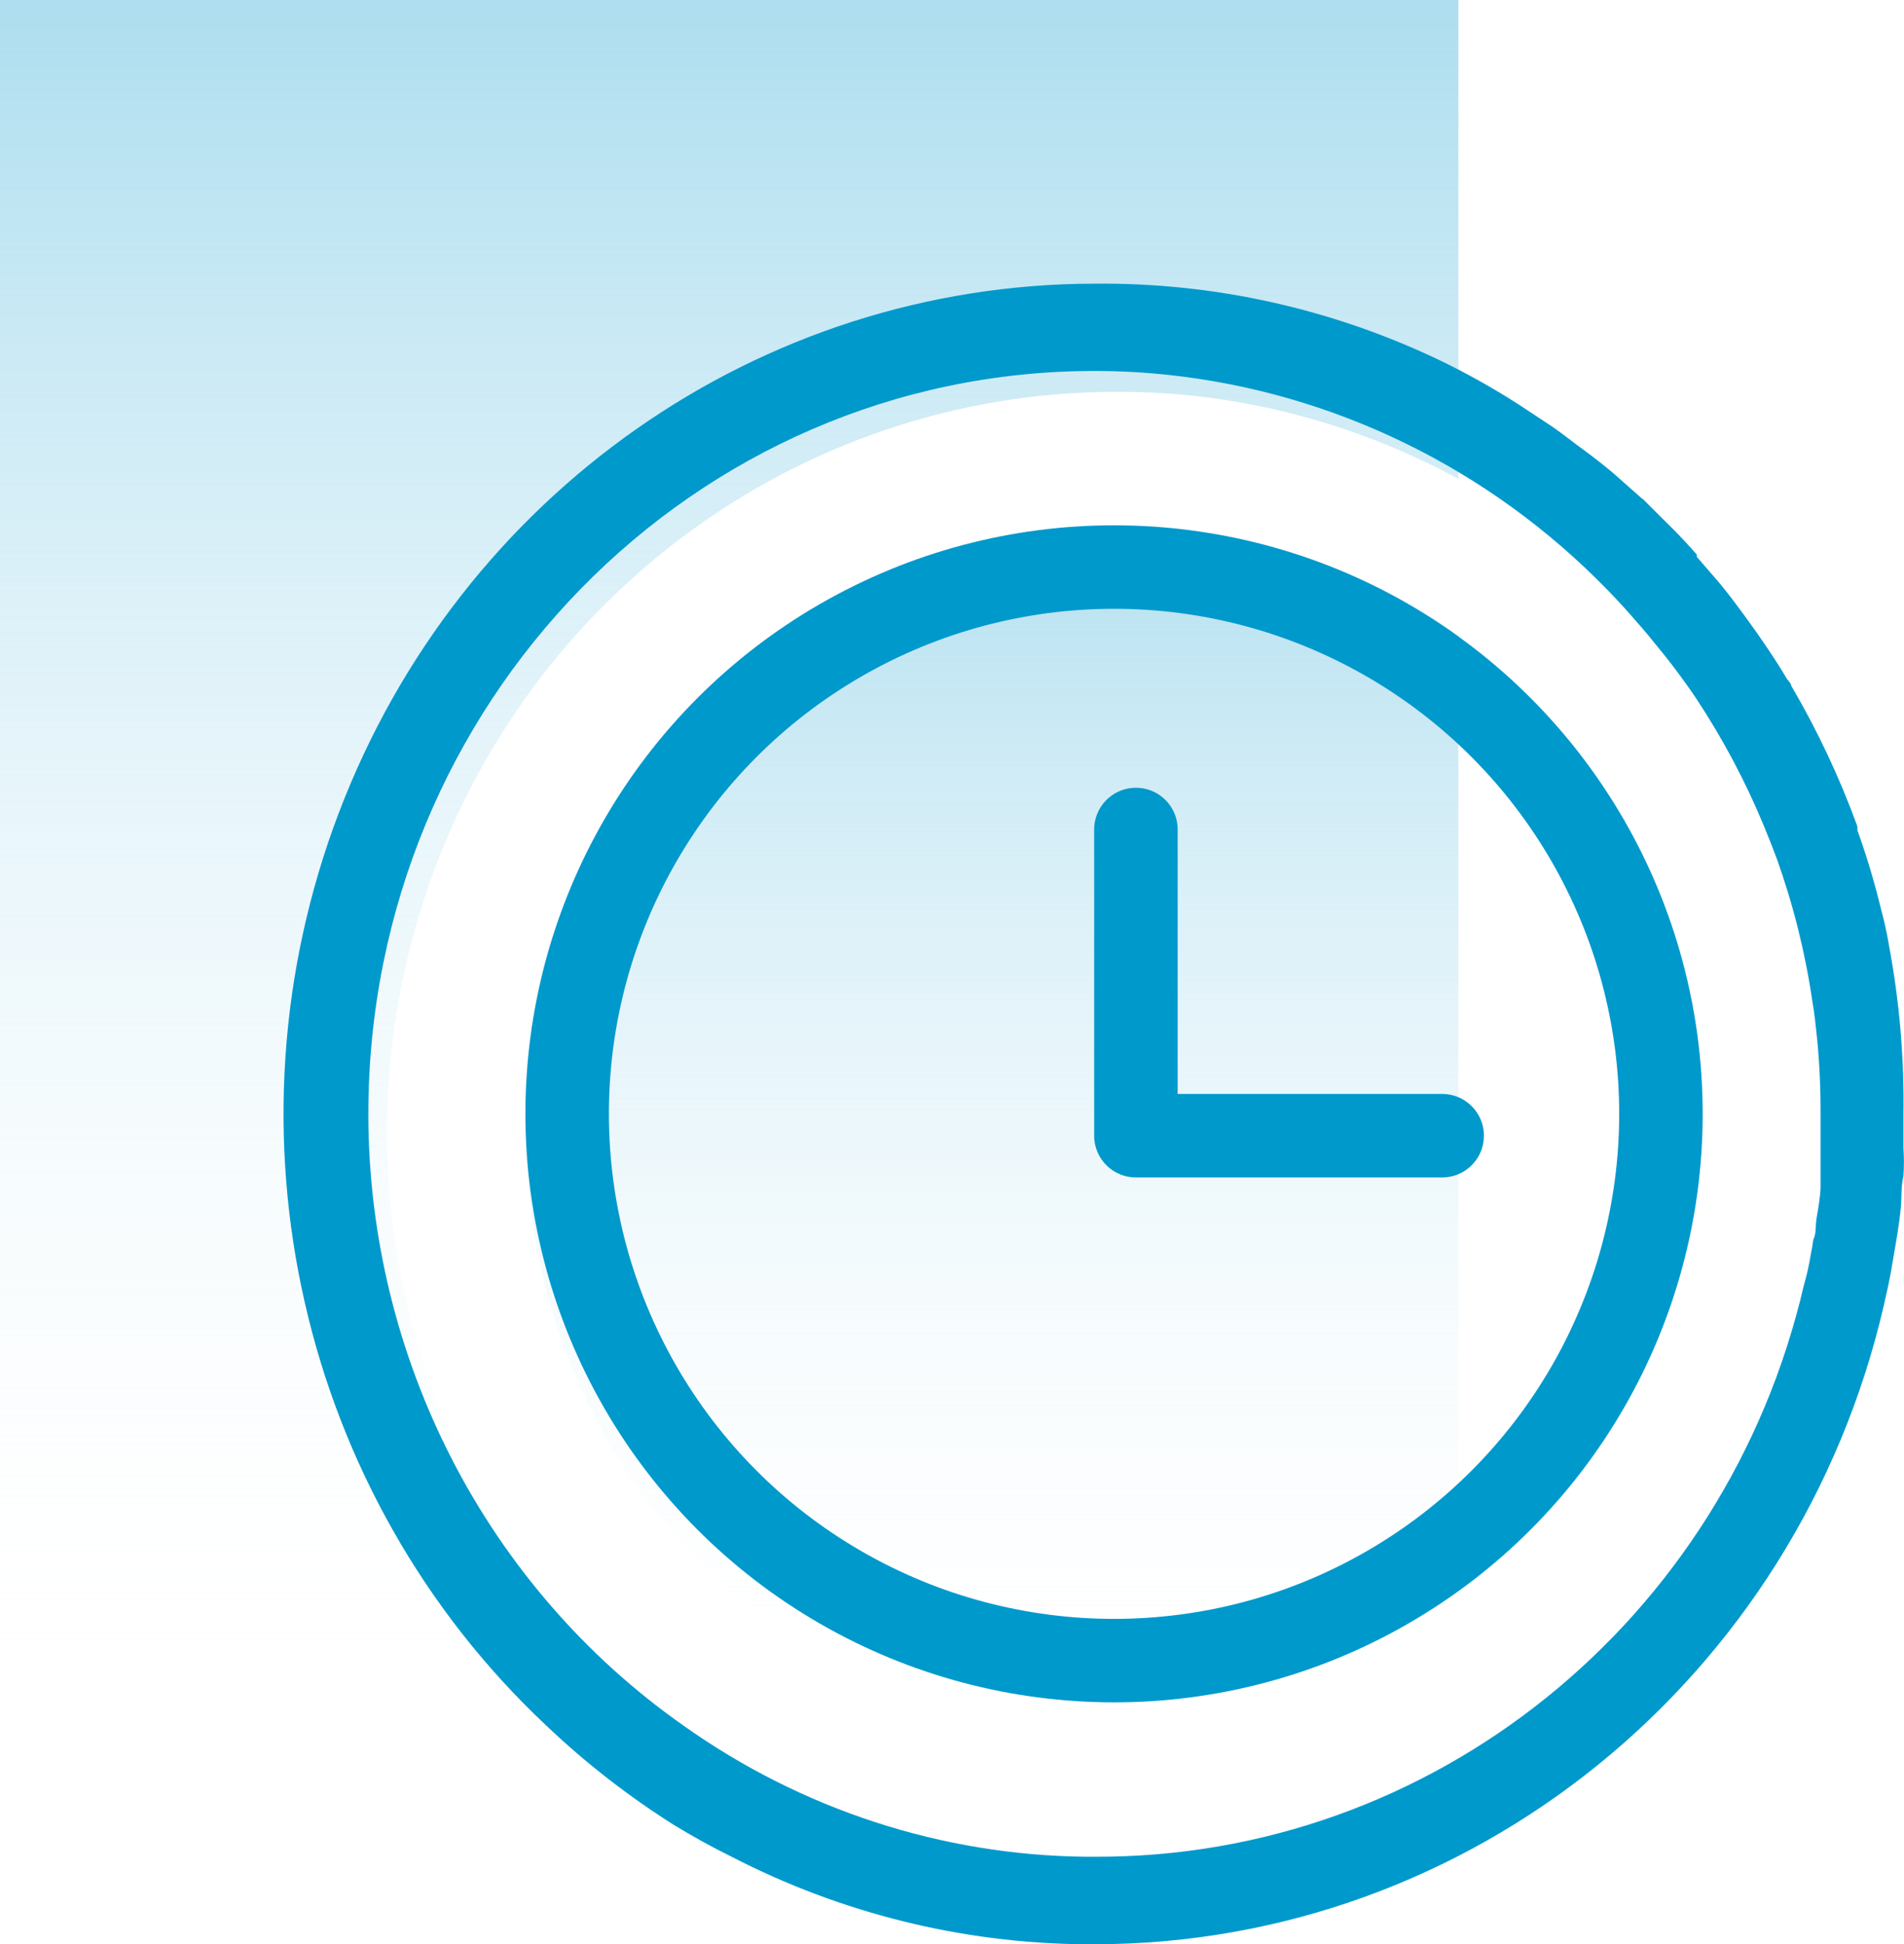 <svg xmlns="http://www.w3.org/2000/svg" xmlns:xlink="http://www.w3.org/1999/xlink" height="48" viewBox="0 0 47 48" width="47"><linearGradient id="a" x1="50%" x2="50%" y1="100%" y2="0%"><stop offset="0" stop-color="#fff" stop-opacity="0"></stop><stop offset="1" stop-color="#b4e0f0"></stop></linearGradient><linearGradient id="b" x1="50%" x2="50%" y1="100%" y2="0%"><stop offset="0" stop-color="#fff" stop-opacity="0"></stop><stop offset="1" stop-color="#aedeef"></stop></linearGradient><g fill="none" fill-rule="evenodd"><g fill-rule="nonzero"><path d="m27.636 13c2.993-.004 5.914.939 8.364 2.7v27.3h-8.364c-8.083 0-14.636-6.716-14.636-15 0-8.284 6.553-15 14.636-15z" fill="url(#a)"></path><path d="m36 0v11.825c-2.059-1.122-4.314-1.823-6.639-2.064-.609-.061-1.22-.09-1.832-.086-7.877.011-14.832 5.221-17.166 12.859-2.335 7.638.494 15.93 6.98 20.466h-17.344v-43z" fill="url(#b)"></path><path d="m46.629 23.336c-.053-.313-.127-.637-.211-.949-.156-.639-.346-1.27-.569-1.888v-.097c-.44-1.207-.987-2.37-1.634-3.474 0-.054-.074-.119-.116-.183-.137-.237-.285-.464-.443-.701s-.369-.539-.559-.798c-.19-.259-.358-.486-.548-.723l-.105-.129-.559-.647v-.054c-.179-.205-.358-.399-.548-.593l-.327-.324-.443-.442c-.041-.029-.08-.062-.116-.097l-.622-.55c-.232-.194-.474-.388-.728-.572-.253-.183-.506-.388-.77-.572l-.833-.55c-.618-.398-1.259-.759-1.919-1.079-2.677-1.288-5.604-1.941-8.562-1.91-8.257.007-15.664 5.196-18.656 13.071-2.992 7.875-.956 16.821 5.128 22.533.973.924 2.033 1.748 3.163 2.46.464.281.928.539 1.413.777 2.696 1.391 5.669 2.129 8.688 2.158h.264c9.282-.004 17.345-6.532 19.485-15.774.074-.324.148-.647.2-.971s.095-.539.137-.809c.042-.27.063-.432.084-.658.021-.227 0-.496.063-.755.016-.23.016-.461 0-.691 0-.281 0-.561 0-.842.02-1.397-.1-2.793-.358-4.165zm-37.536 4.165c0-10.13 8.025-18.342 17.924-18.342.609 0 1.218.032 1.824.097 4.097.44 7.921 2.311 10.828 5.297.2.205.401.421.59.637s.39.442.569.669c.375.449.727.917 1.054 1.403.648.983 1.202 2.027 1.655 3.118.116.281.221.55.327.831.406 1.139.7 2.318.875 3.517.053.302.084.604.116.917.06.617.088 1.236.085 1.856v1.176.626c0 .205-.053.507-.095.755-.042.248 0 .367-.084.55-.015.123-.036.246-.063.367-.04.255-.096.508-.169.755-1.922 8.298-9.179 14.146-17.513 14.112h-.221c-3.549-.038-7.006-1.166-9.922-3.237-4.866-3.417-7.776-9.066-7.781-15.105z" fill="#09c"></path></g><g stroke="#09c" stroke-width="2.061" transform="translate(14 14)"><circle cx="13.5" cy="13.5" r="13.5"></circle><path d="m14.04 6.48v7.56h7.56" stroke-linecap="round" stroke-linejoin="round"></path></g></g></svg>